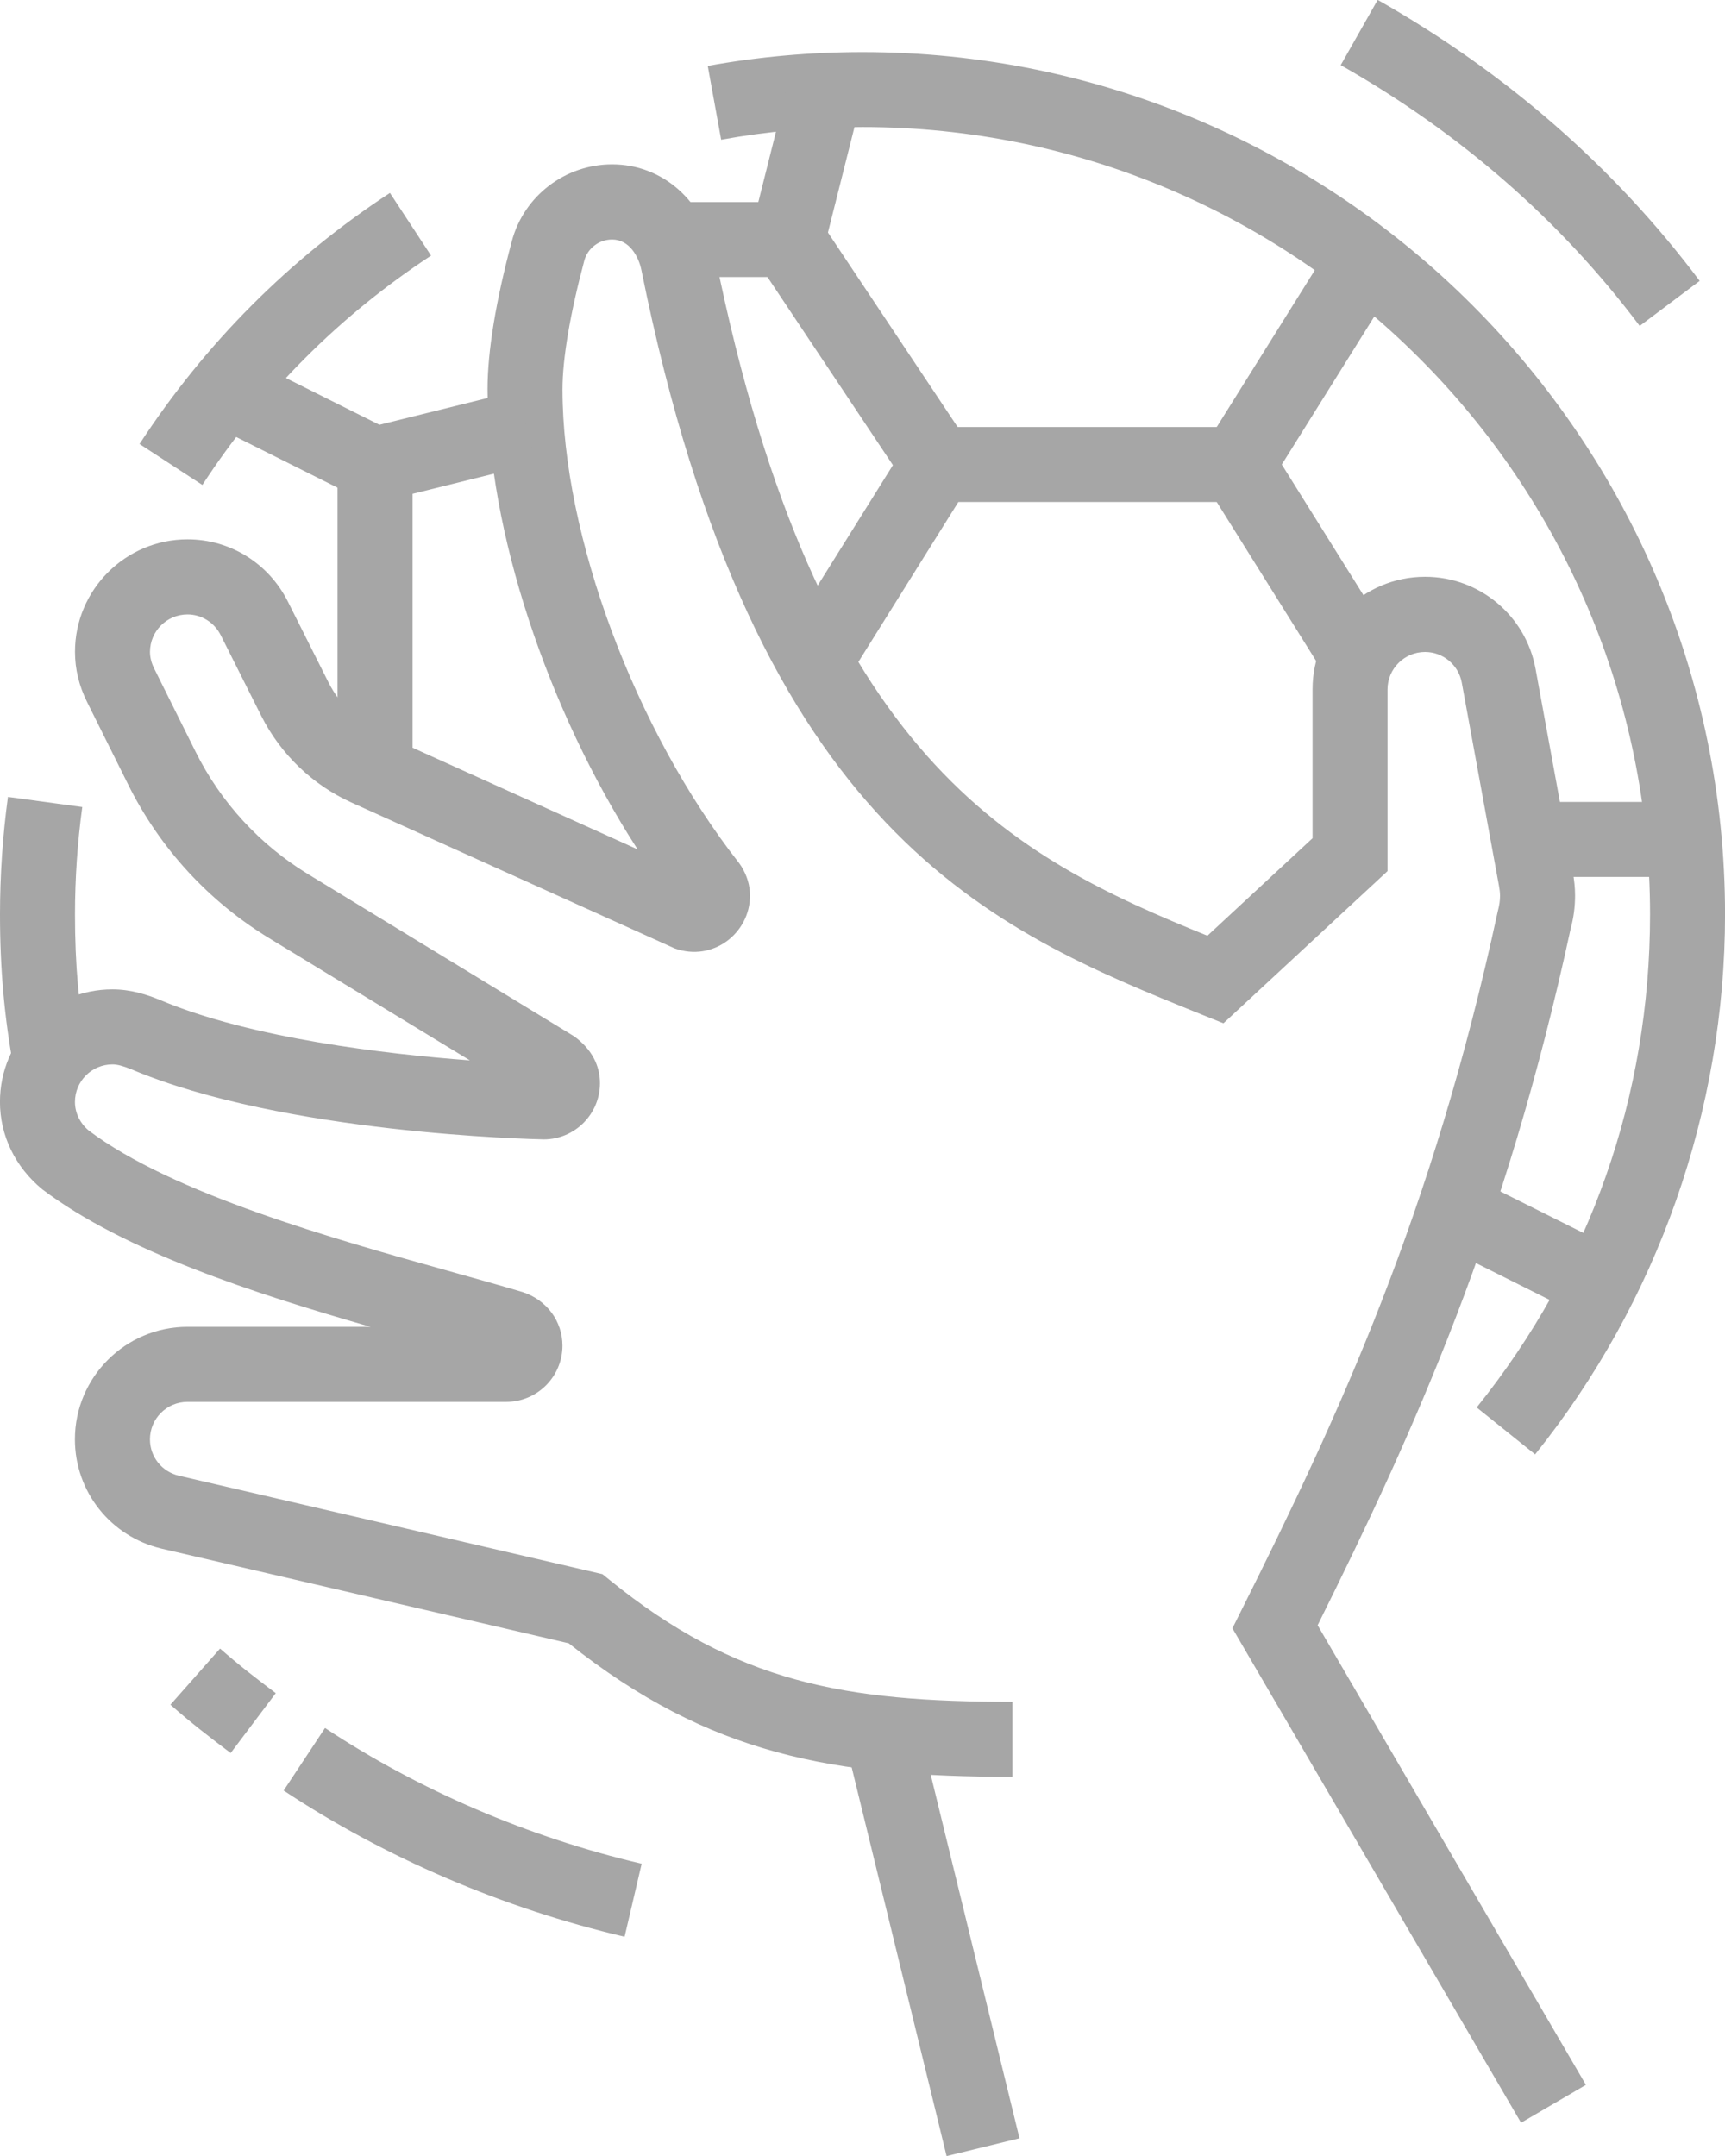 <?xml version="1.0" encoding="UTF-8" standalone="no"?><svg xmlns="http://www.w3.org/2000/svg" xmlns:xlink="http://www.w3.org/1999/xlink" fill="#a6a6a6" height="552.9" preserveAspectRatio="xMidYMid meet" version="1" viewBox="67.3 15.5 442.3 552.9" width="442.3" zoomAndPan="magnify"><g id="change1_1"><path d="M296.77 458.44H316.01V567.68H296.77z" transform="rotate(-13.72 306.363 512.999)"/></g><g id="change1_2"><path d="m457.34,559.9l-74.04-126.85,2.33-4.66c25.05-50.11,48.92-101.52,65.7-179.15.43-1.64.59-2.84.59-4.05,0-.86-.13-1.7-.27-2.52l-9.54-52.12c-.84-4.55-4.8-7.86-9.42-7.86-5.31,0-9.62,4.31-9.62,9.62v46.58l-42.07,39.02-5.66-2.28c-53.6-21.61-114.35-46.09-143.56-190.79-.73-3.65-3.15-7.92-7.52-7.92-3.35,0-6.28,2.23-7.14,5.41-3.65,13.67-5.59,25.1-5.59,33.05,0,37.48,18.6,87.4,45.24,121.39l.62.89c1.47,2.39,2.22,4.92,2.22,7.52,0,9.59-9.51,17.08-19.35,13.51l-82.81-37.38c-9.97-4.5-18.19-12.39-23.14-22.2l-10.38-20.67c-1.66-3.32-4.94-5.38-8.55-5.38-5.31,0-9.62,4.31-9.62,9.62,0,1.4.37,2.84,1.08,4.26l10.59,21.29c6.47,13,16.44,23.86,28.84,31.42l68.28,41.62c4.46,3.26,6.59,7.46,6.59,11.99,0,7.95-6.47,14.42-14.42,14.42-2.88-.06-66.68-1.46-105.76-17.98-2.15-.87-3.58-1.25-4.82-1.25-5.31,0-9.62,4.31-9.62,9.62,0,2.81,1.3,5.49,3.56,7.36,21.5,16.21,62.69,27.73,92.76,36.14,6.65,1.86,12.89,3.61,18.49,5.27,6.2,2.04,10.19,7.52,10.19,13.73,0,7.95-6.47,14.42-14.42,14.42h-81.73c-5.31,0-9.62,4.31-9.62,9.62,0,4.45,3.04,8.28,7.39,9.31l108.63,25.25,1.73,1.4c32.6,26.5,60.4,31.34,103.4,31.34v19.23c-45.74,0-77.64-5.5-113.78-34.24l-104.38-24.27c-13.1-3.11-22.23-14.63-22.23-28.03,0-15.91,12.94-28.85,28.85-28.85h46.95c-29.94-8.6-63.1-19.36-84.14-35.24-7.03-5.78-10.88-13.88-10.88-22.45,0-15.91,12.94-28.85,28.85-28.85,4.89,0,9.09,1.46,12.19,2.72,23.39,9.88,58.07,13.89,79.45,15.49l-51.52-31.37c-15.49-9.45-27.96-23.02-36.05-39.27l-10.59-21.28c-2.05-4.11-3.09-8.43-3.09-12.84,0-15.91,12.94-28.85,28.85-28.85,10.93,0,20.79,6.12,25.74,15.97l10.38,20.66c2.97,5.9,7.9,10.63,13.87,13.32l59.94,27.08c1.92.85,3.74,1.68,5.47,2.47-23.12-35.8-38.47-81.96-38.47-117.97,0-9.75,2.1-22.54,6.24-38.03,3.1-11.58,13.67-19.66,25.71-19.66,12.95,0,23.55,9.38,26.38,23.33,26.16,129.63,76.55,154.29,126.25,174.48l26.96-25.01v-38.19c0-15.91,12.94-28.85,28.85-28.85,13.92,0,25.83,9.94,28.33,23.63l9.55,52.16c.36,1.96.58,3.91.58,5.93,0,2.91-.38,5.8-1.15,8.6-16.61,76.93-40.09,128.74-64.86,178.54l68.79,117.87-16.6,9.69Z"/></g><g id="change1_3"><path d="m460.92,388.46l-14.99-12.04c29.08-36.19,44.45-79.9,44.45-126.42,0-111.34-90.59-201.92-201.92-201.92-12.19,0-24.39,1.09-36.25,3.25l-3.44-18.93c13.01-2.36,26.36-3.55,39.69-3.55,121.95,0,221.15,99.21,221.15,221.15,0,50.22-17.3,99.38-48.7,138.46Z"/></g><g id="change1_4"><path d="m119.19,139.86l-16.11-10.5c16.83-25.81,38.42-47.48,64.2-64.39l10.55,16.08c-23.54,15.46-43.27,35.24-58.64,58.81Z"/></g><g id="change1_5"><path d="m70.75,289.06c-2.35-12.79-3.45-25.2-3.45-39.06,0-10.08.69-20.22,2.04-30.14l19.06,2.59c-1.24,9.07-1.87,18.34-1.87,27.55,0,12.84.97,23.81,3.13,35.59l-18.91,3.47Z"/></g><g id="change1_6"><path d="m126.45,465.04c-5.31-4-10.13-7.7-15.45-12.39l12.73-14.4c4.81,4.24,9.13,7.55,14.28,11.44l-11.57,15.36Z"/></g><g id="change1_7"><path d="m227.45,512.15c-31.16-7.3-61.38-20.25-87.42-37.49l10.61-16.04c24.16,15.99,52.24,28.03,81.19,34.81l-4.38,18.72Z"/></g><g id="change1_8"><path d="m487.73,99.08c-20.29-27.03-46.09-49.54-76.66-66.88l9.48-16.73c32.89,18.66,60.67,42.9,82.56,72.06l-15.38,11.55Z"/></g><g id="change1_9"><path d="M407.26 188.98L373.27 134.62 409.2 77.15 425.5 87.35 395.96 134.62 423.57 178.79 407.26 188.98z"/></g><g id="change1_10"><path d="M284.23 190.31L267.93 180.11 296.25 134.78 261.23 82.26 277.23 71.59 319.14 134.45 284.23 190.31z"/></g><g id="change1_11"><path d="M173.08 213.49L153.85 213.49 153.85 127.09 199.96 115.67 204.58 134.33 173.08 142.14 173.08 213.49z"/></g><g id="change1_12"><path d="M134.71 103.66H153.94V146.44H134.71z" transform="rotate(-63.43 144.328 125.048)"/></g><g id="change1_13"><path d="M276.72 86.54L239.11 86.54 239.11 67.31 261.74 67.31 269.52 36.33 288.17 41.03 276.72 86.54z"/></g><g id="change1_14"><path d="M459.25 221.15H499.14V240.38H459.25z"/></g><g id="change1_15"><path d="M449.37 314.34H468.6V356.19H449.37z" transform="rotate(-63.44 458.994 335.263)"/></g><g id="change1_16"><path d="M307.69 125H384.61V144.23H307.69z"/></g></svg>